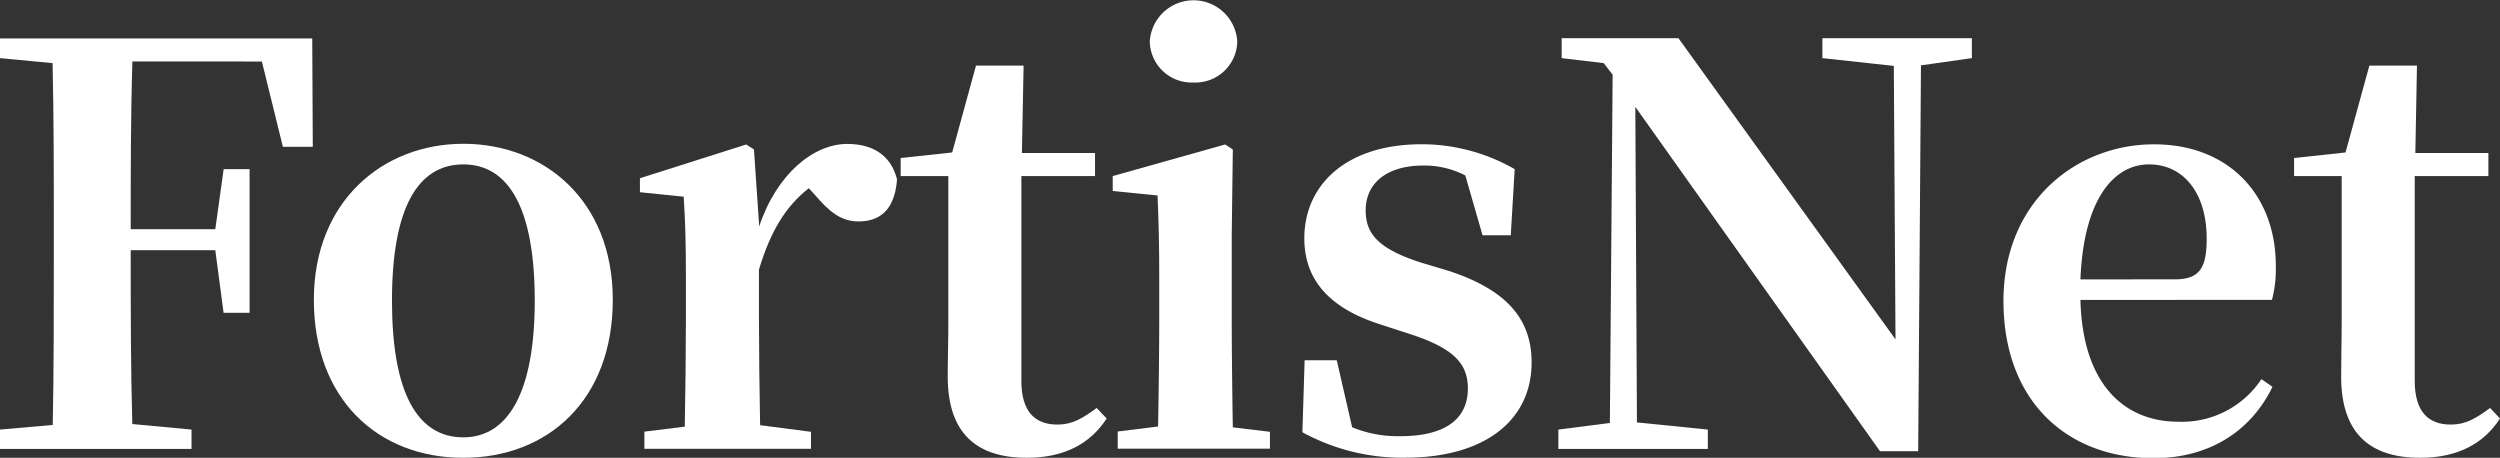 <svg xmlns="http://www.w3.org/2000/svg" viewBox="0 0 325.15 59.54"><rect x="0" y="0" width="325.15" height="59.54" fill="#333333" stroke="none"/><defs><style>.cls-1{fill:#fff;}</style></defs><g id="Layer_2" data-name="Layer 2"><g id="Layer_1-2" data-name="Layer 1"><path class="cls-1" d="M34.06,8l2.73,11.09h3.89L40.61,5H0V7.56l6.84.65C7,15.48,7,22.75,7,30v3.53c0,7.34,0,14.62-.14,21.74L0,55.87v2.52H24.91V55.87l-7.7-.72C17,48,17,40.54,17,32.54H28l1.08,8.14h3.38V22H29.09L28,29.81H17c0-7.56,0-14.76.22-21.82Z"/><path class="cls-1" d="M60.26,56.88c-6,0-9.28-5.83-9.28-17.78s3.31-17.72,9.28-17.72,9.29,5.84,9.29,17.72S66.1,56.88,60.26,56.88Zm0,2.66C71.28,59.54,79.7,52,79.7,39s-9-20.3-19.44-20.3S40.82,26.14,40.82,39,49.1,59.54,60.26,59.54Z"/><path class="cls-1" d="M98.06,19.44l-1-.65L83.23,23.18V25l5.69.58c.22,3.46.29,6.05.29,10.73v5.18c0,4-.07,9.94-.15,14l-5.25.65v2.23h21.67V56.16l-6.62-.86c-.08-4.11-.15-9.94-.15-13.83V35.06c1.51-5,3.46-8.2,6.48-10.58l.79.86c1.8,2.09,3.32,3.46,5.69,3.46,3.39,0,4.75-2.23,5-5.47-.86-3.39-3.46-4.61-6.48-4.61-4.32,0-9.14,3.82-11.45,10.73Z"/><path class="cls-1" d="M142.63,53.06c-1.94,1.44-3.24,2.16-5.11,2.16-2.88,0-4.68-1.65-4.68-5.68V22.9h9.58v-3h-9.51l.22-11.37h-6.19l-3.1,11.3-6.7.72V22.9h6.2V41.76c0,2.88-.08,4.9-.08,7.2,0,7.34,3.68,10.58,10.3,10.58,4.9,0,8.28-1.87,10.37-5.11Z"/><path class="cls-1" d="M160.34,55.58c-.07-4.1-.14-10.15-.14-14.11V30.67l.14-11.23-1-.65L144.72,22.9v1.94l5.83.58c.15,3.6.22,6.33.22,10.94v5.11c0,4-.07,9.94-.15,14l-5.25.65v2.23h19.8V56.16Zm-5.11-44.85a5.45,5.45,0,0,0,5.69-5.33,5.7,5.7,0,0,0-11.38,0A5.45,5.45,0,0,0,155.23,10.73Z"/><path class="cls-1" d="M184.75,34.13c-5.54-1.8-7.13-3.75-7.13-6.77,0-3.53,2.74-5.83,7.49-5.83a11.59,11.59,0,0,1,5.47,1.29l2.24,7.78h3.67L197,22a24.32,24.32,0,0,0-12.09-3.24c-9.87,0-15.27,5.33-15.27,12.24,0,5.83,3.82,9.29,10,11.23l4,1.3c5.62,1.87,7.27,3.89,7.27,7,0,4-3,6.2-8.78,6.2a15.58,15.58,0,0,1-6.27-1.16l-2-8.71h-4.18l-.29,9.36a27.09,27.09,0,0,0,13.32,3.31c10.59,0,16.49-5,16.49-12.38,0-5.54-3.09-9.36-10.65-11.88Z"/><polygon class="cls-1" points="256.46 4.97 237.02 4.97 237.02 7.56 246.31 8.57 246.53 44.14 218.3 4.97 203.11 4.97 203.11 7.56 208.58 8.21 209.74 9.72 209.38 55.01 202.68 55.87 202.68 58.39 222.12 58.39 222.12 55.87 212.9 54.94 212.69 13.9 244.51 58.68 249.48 58.68 249.84 8.5 256.46 7.56 256.46 4.97"/><path class="cls-1" d="M295.49,39a15.53,15.53,0,0,0,.5-4.46c0-9.07-6-15.77-15.84-15.77-10.08,0-19.58,7.42-19.58,20.38s8.21,20.44,19.51,20.44c7.13,0,12.6-3.38,15.48-9.28l-1.44-1a12.4,12.4,0,0,1-10.8,5.54c-7,0-12.46-4.82-12.74-15.84Zm-24.91-2.66C271,25.78,275,21.38,279.5,21.38S287,25.13,287,31c0,3.67-.79,5.33-4.1,5.33Z"/><path class="cls-1" d="M323.86,53.06c-1.95,1.44-3.24,2.16-5.12,2.16-2.88,0-4.68-1.65-4.68-5.68V22.9h9.58v-3h-9.5l.21-11.37h-6.19l-3.1,11.3-6.69.72V22.9h6.19V41.76c0,2.88-.07,4.9-.07,7.2,0,7.34,3.67,10.58,10.29,10.58,4.9,0,8.28-1.87,10.37-5.11Z"/></g></g></svg>